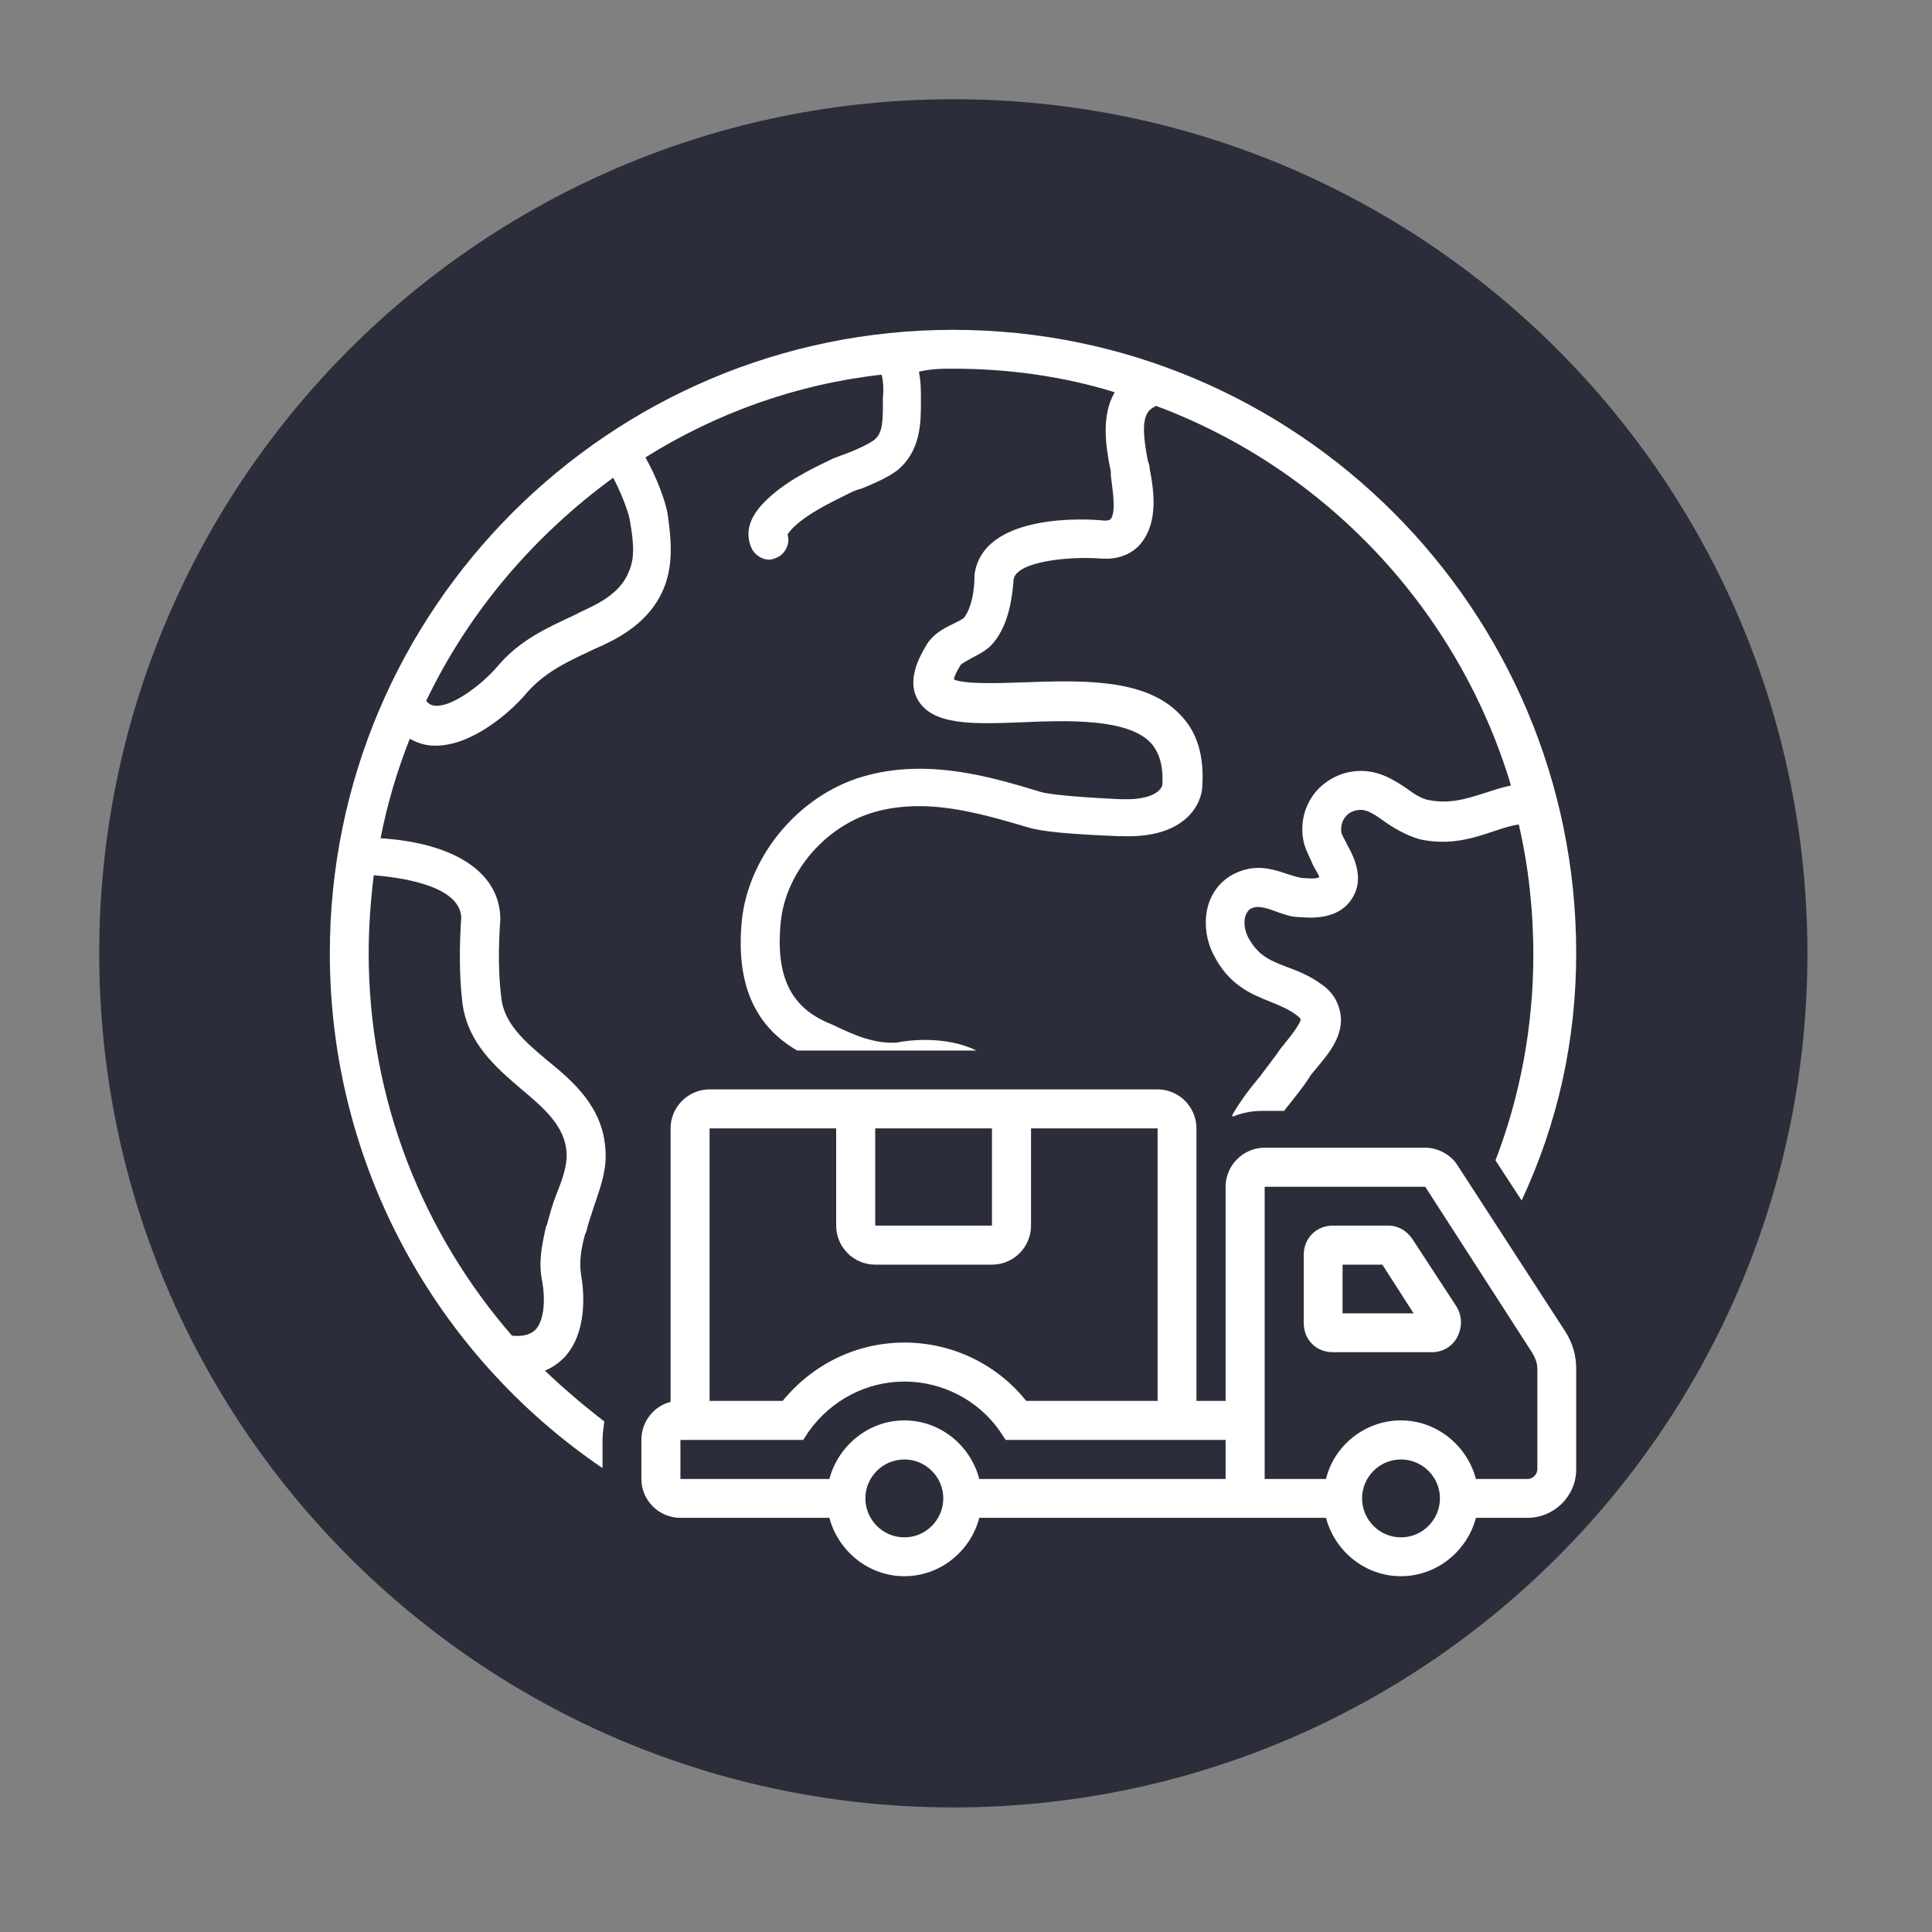 <svg xmlns="http://www.w3.org/2000/svg" xmlns:xlink="http://www.w3.org/1999/xlink" width="50" viewBox="0 0 37.5 37.5" height="50" preserveAspectRatio="xMidYMid meet"><rect x="0" y="0" width="37.5" height="37.5" fill="#808080" stroke="none"/><defs><clipPath id="f8e4aa0b1a"><path d="M 1.926 1.926 L 35.082 1.926 L 35.082 35.082 L 1.926 35.082 Z M 1.926 1.926 "></path></clipPath><clipPath id="257b91c7c0"><path d="M 18.504 1.926 C 9.348 1.926 1.926 9.348 1.926 18.504 C 1.926 27.66 9.348 35.082 18.504 35.082 C 27.66 35.082 35.082 27.66 35.082 18.504 C 35.082 9.348 27.66 1.926 18.504 1.926 Z M 18.504 1.926 "></path></clipPath><clipPath id="b7d9bb9a89"><path d="M 0.926 0.926 L 34.082 0.926 L 34.082 34.082 L 0.926 34.082 Z M 0.926 0.926 "></path></clipPath><clipPath id="11fa05e359"><path d="M 17.504 0.926 C 8.348 0.926 0.926 8.348 0.926 17.504 C 0.926 26.66 8.348 34.082 17.504 34.082 C 26.66 34.082 34.082 26.66 34.082 17.504 C 34.082 8.348 26.66 0.926 17.504 0.926 Z M 17.504 0.926 "></path></clipPath><clipPath id="06ae74c85b"><rect x="0" width="35" y="0" height="35"></rect></clipPath><clipPath id="65a4340a7d"><path d="M 6.402 6.402 L 30.828 6.402 L 30.828 29 L 6.402 29 Z M 6.402 6.402 "></path></clipPath><clipPath id="a0ae88f64a"><path d="M 12 21 L 30.828 21 L 30.828 30.828 L 12 30.828 Z M 12 21 "></path></clipPath></defs><g id="f527c7bbcc"><g clip-rule="nonzero" clip-path="url(#f8e4aa0b1a)"><g clip-rule="nonzero" clip-path="url(#257b91c7c0)"><g transform="matrix(1,0,0,1,1,1)"><g clip-path="url(#06ae74c85b)"><g clip-rule="nonzero" clip-path="url(#b7d9bb9a89)"><g clip-rule="nonzero" clip-path="url(#11fa05e359)"><path style=" stroke:none;fill-rule:nonzero;fill:#2c2d3a;fill-opacity:1;" d="M 0.926 0.926 L 34.082 0.926 L 34.082 34.082 L 0.926 34.082 Z M 0.926 0.926 "></path></g></g></g></g></g></g><g clip-rule="nonzero" clip-path="url(#65a4340a7d)"><path style=" stroke:none;fill-rule:nonzero;fill:#ffffff;fill-opacity:1;" d="M 18.5 6.402 C 11.828 6.402 6.402 11.828 6.402 18.5 C 6.402 22.656 8.5 26.324 11.695 28.496 L 11.695 27.949 C 11.695 27.836 11.715 27.703 11.73 27.59 C 11.336 27.289 10.938 26.949 10.578 26.605 C 10.75 26.531 10.863 26.438 10.957 26.344 C 11.41 25.852 11.336 25.059 11.277 24.734 C 11.242 24.488 11.277 24.246 11.355 23.961 L 11.375 23.922 C 11.41 23.773 11.469 23.602 11.523 23.434 C 11.637 23.09 11.789 22.715 11.75 22.297 C 11.695 21.484 11.129 20.992 10.617 20.578 C 10.164 20.199 9.785 19.859 9.73 19.367 C 9.672 18.895 9.672 18.387 9.711 17.855 C 9.711 17.836 9.711 17.836 9.711 17.816 C 9.691 16.93 8.82 16.363 7.387 16.27 C 7.516 15.605 7.707 14.965 7.953 14.34 C 8.102 14.418 8.254 14.473 8.426 14.473 C 8.445 14.473 8.445 14.473 8.461 14.473 C 9.16 14.473 9.898 13.832 10.203 13.473 C 10.543 13.074 10.957 12.867 11.449 12.641 C 11.523 12.602 11.617 12.562 11.695 12.527 C 12.109 12.336 12.695 11.996 12.922 11.316 C 13.074 10.863 13.016 10.391 12.961 9.992 C 12.922 9.73 12.734 9.238 12.527 8.879 C 13.887 8.027 15.438 7.461 17.102 7.273 C 17.102 7.273 17.117 7.289 17.117 7.289 C 17.137 7.367 17.156 7.516 17.137 7.727 L 17.137 7.801 C 17.137 8.16 17.137 8.406 16.969 8.539 C 16.836 8.633 16.664 8.707 16.477 8.785 C 16.383 8.82 16.27 8.859 16.176 8.898 C 15.738 9.105 15.23 9.352 14.852 9.73 C 14.547 10.031 14.453 10.332 14.586 10.637 C 14.645 10.77 14.793 10.863 14.926 10.863 C 14.984 10.863 15.02 10.844 15.078 10.824 C 15.246 10.75 15.344 10.543 15.285 10.371 C 15.305 10.352 15.324 10.316 15.379 10.258 C 15.664 9.973 16.098 9.766 16.477 9.578 C 16.551 9.539 16.645 9.5 16.723 9.484 C 16.949 9.387 17.195 9.293 17.422 9.125 C 17.875 8.746 17.875 8.199 17.875 7.801 L 17.875 7.742 C 17.875 7.594 17.875 7.402 17.836 7.215 C 18.082 7.156 18.289 7.156 18.5 7.156 C 19.594 7.156 20.652 7.309 21.637 7.613 C 21.371 8.066 21.465 8.652 21.543 9.066 C 21.562 9.125 21.562 9.18 21.562 9.238 C 21.578 9.406 21.676 9.918 21.562 10.07 C 21.562 10.07 21.543 10.105 21.445 10.105 C 21.445 10.105 21.43 10.105 21.43 10.105 C 21.145 10.07 19.066 9.938 18.914 11.164 C 18.914 11.184 18.914 11.203 18.914 11.242 C 18.895 11.695 18.781 11.902 18.707 11.996 C 18.688 12.016 18.574 12.074 18.5 12.109 C 18.309 12.203 18.121 12.301 17.988 12.508 C 17.895 12.676 17.574 13.168 17.816 13.586 C 18.102 14.074 18.859 14.059 19.82 14.02 C 20.746 13.98 21.883 13.945 22.336 14.418 C 22.504 14.605 22.582 14.871 22.562 15.23 C 22.543 15.344 22.355 15.531 21.789 15.512 L 21.73 15.512 C 20.598 15.457 20.258 15.398 20.16 15.359 C 19.234 15.078 18.062 14.738 16.875 15.039 C 15.57 15.359 14.531 16.57 14.398 17.875 C 14.285 19.066 14.625 19.898 15.473 20.391 L 18.953 20.391 C 18.328 20.086 17.574 20.199 17.402 20.238 C 16.969 20.258 16.609 20.105 16.176 19.898 L 16.043 19.84 C 15.324 19.52 15.059 18.914 15.152 17.914 C 15.246 16.91 16.059 15.984 17.062 15.738 C 17.988 15.512 18.875 15.738 19.953 16.059 C 20.199 16.137 20.73 16.191 21.711 16.23 L 21.77 16.23 C 22.316 16.25 22.734 16.137 23.016 15.891 C 23.32 15.625 23.336 15.305 23.336 15.266 C 23.375 14.68 23.242 14.207 22.902 13.867 C 22.223 13.148 20.938 13.207 19.82 13.246 C 19.367 13.262 18.707 13.281 18.516 13.188 C 18.516 13.148 18.555 13.055 18.648 12.902 C 18.688 12.867 18.801 12.809 18.859 12.773 C 19.008 12.695 19.16 12.621 19.273 12.488 C 19.613 12.09 19.652 11.488 19.672 11.277 L 19.672 11.258 C 19.707 10.902 20.73 10.789 21.41 10.844 C 21.41 10.844 21.43 10.844 21.43 10.844 C 21.465 10.844 21.484 10.844 21.523 10.844 C 21.863 10.824 22.07 10.656 22.164 10.523 C 22.488 10.105 22.391 9.484 22.316 9.105 C 22.316 9.047 22.297 8.992 22.277 8.934 C 22.164 8.328 22.164 8.008 22.41 7.895 C 22.41 7.895 22.43 7.895 22.43 7.875 C 25.738 9.105 28.309 11.844 29.328 15.246 C 29.141 15.285 28.969 15.344 28.801 15.398 C 28.441 15.512 28.137 15.605 27.742 15.531 C 27.609 15.512 27.457 15.418 27.305 15.305 C 27.078 15.152 26.816 14.984 26.477 14.965 C 26.117 14.945 25.777 15.098 25.547 15.359 C 25.32 15.625 25.227 15.984 25.305 16.344 C 25.34 16.496 25.418 16.629 25.473 16.762 C 25.512 16.855 25.605 16.988 25.605 17.023 C 25.586 17.043 25.531 17.062 25.305 17.043 C 25.227 17.043 25.113 17.004 25 16.969 C 24.773 16.891 24.488 16.797 24.188 16.875 C 23.887 16.949 23.641 17.137 23.508 17.422 C 23.355 17.742 23.375 18.176 23.547 18.516 C 23.848 19.121 24.281 19.293 24.66 19.445 C 24.848 19.52 25.02 19.594 25.172 19.707 C 25.227 19.746 25.246 19.785 25.246 19.785 C 25.246 19.859 25.059 20.105 24.98 20.199 C 24.926 20.273 24.848 20.352 24.793 20.445 C 24.68 20.598 24.566 20.746 24.453 20.898 C 24.262 21.125 24.074 21.371 23.922 21.637 C 23.922 21.656 23.922 21.656 23.922 21.676 C 24.113 21.598 24.301 21.562 24.508 21.562 L 24.926 21.562 C 24.961 21.504 25.02 21.445 25.059 21.391 C 25.191 21.219 25.32 21.07 25.434 20.879 C 25.473 20.824 25.531 20.766 25.586 20.691 C 25.812 20.426 26.078 20.086 26.02 19.688 C 25.984 19.461 25.871 19.254 25.645 19.102 C 25.418 18.934 25.172 18.84 24.961 18.762 C 24.621 18.633 24.414 18.535 24.227 18.195 C 24.148 18.047 24.133 17.855 24.188 17.742 C 24.227 17.668 24.262 17.629 24.359 17.609 C 24.453 17.59 24.605 17.629 24.754 17.688 C 24.906 17.742 25.059 17.801 25.227 17.801 C 25.418 17.816 25.891 17.855 26.172 17.535 C 26.531 17.117 26.285 16.645 26.152 16.402 C 26.117 16.324 26.059 16.23 26.039 16.176 C 26.02 16.059 26.039 15.945 26.117 15.852 C 26.191 15.758 26.305 15.719 26.418 15.719 C 26.551 15.719 26.719 15.832 26.871 15.945 C 27.062 16.078 27.289 16.211 27.551 16.289 C 28.137 16.418 28.59 16.27 28.988 16.137 C 29.16 16.078 29.328 16.023 29.48 16.004 C 29.668 16.816 29.762 17.668 29.762 18.535 C 29.762 19.934 29.5 21.297 29.027 22.523 L 29.535 23.301 C 30.234 21.805 30.594 20.199 30.594 18.5 C 30.594 11.828 25.172 6.402 18.5 6.402 Z M 8.953 17.801 C 8.914 18.367 8.914 18.934 8.973 19.445 C 9.066 20.238 9.617 20.711 10.125 21.145 C 10.578 21.523 10.957 21.863 10.996 22.355 C 11.016 22.617 10.918 22.883 10.805 23.168 C 10.73 23.355 10.672 23.562 10.617 23.773 L 10.598 23.809 C 10.523 24.148 10.445 24.488 10.523 24.867 C 10.598 25.285 10.543 25.66 10.391 25.812 C 10.297 25.906 10.145 25.945 9.938 25.926 C 8.215 23.941 7.156 21.352 7.156 18.5 C 7.156 17.988 7.195 17.477 7.254 16.988 C 7.668 17.023 8.914 17.156 8.953 17.801 Z M 12.223 11.051 C 12.109 11.375 11.863 11.602 11.375 11.828 C 11.297 11.863 11.223 11.902 11.145 11.941 C 10.617 12.188 10.07 12.43 9.633 12.961 C 9.371 13.262 8.82 13.699 8.48 13.699 C 8.48 13.699 8.461 13.699 8.461 13.699 C 8.406 13.699 8.328 13.68 8.273 13.602 C 9.105 11.863 10.371 10.391 11.902 9.273 C 12.035 9.52 12.188 9.898 12.223 10.086 C 12.281 10.43 12.336 10.77 12.223 11.051 Z M 12.223 11.051 "></path></g><g clip-rule="nonzero" clip-path="url(#a0ae88f64a)"><path style=" stroke:none;fill-rule:nonzero;fill:#ffffff;fill-opacity:1;" d="M 28.289 22.617 C 28.156 22.41 27.91 22.277 27.664 22.277 L 24.547 22.277 C 24.133 22.277 23.789 22.617 23.789 23.035 L 23.789 27.191 L 23.223 27.191 L 23.223 21.902 C 23.223 21.484 22.883 21.145 22.469 21.145 L 13.773 21.145 C 13.359 21.145 13.016 21.484 13.016 21.902 L 13.016 27.211 C 12.695 27.289 12.449 27.59 12.449 27.949 L 12.449 28.707 C 12.449 29.121 12.789 29.461 13.207 29.461 L 16.098 29.461 C 16.27 30.105 16.855 30.594 17.555 30.594 C 18.254 30.594 18.84 30.105 19.008 29.461 L 25.738 29.461 C 25.906 30.105 26.492 30.594 27.191 30.594 C 27.891 30.594 28.477 30.105 28.648 29.461 L 29.648 29.461 C 30.16 29.461 30.594 29.047 30.594 28.516 L 30.594 26.57 C 30.594 26.305 30.52 26.059 30.387 25.852 Z M 16.988 21.902 L 19.254 21.902 L 19.254 23.789 L 16.988 23.789 Z M 13.773 21.902 L 16.23 21.902 L 16.23 23.789 C 16.23 24.207 16.57 24.547 16.988 24.547 L 19.254 24.547 C 19.672 24.547 20.012 24.207 20.012 23.789 L 20.012 21.902 L 22.469 21.902 L 22.469 27.191 L 19.918 27.191 C 19.348 26.477 18.48 26.059 17.555 26.059 C 16.629 26.059 15.777 26.477 15.191 27.191 L 13.773 27.191 Z M 17.555 29.84 C 17.137 29.84 16.797 29.5 16.797 29.082 C 16.797 28.668 17.137 28.328 17.555 28.328 C 17.969 28.328 18.309 28.668 18.309 29.082 C 18.309 29.5 17.969 29.84 17.555 29.84 Z M 23.789 28.707 L 19.008 28.707 C 18.84 28.062 18.254 27.57 17.555 27.57 C 16.855 27.57 16.27 28.062 16.098 28.707 L 13.207 28.707 L 13.207 27.949 L 15.59 27.949 L 15.703 27.777 C 16.137 27.176 16.816 26.816 17.555 26.816 C 18.289 26.816 18.988 27.176 19.406 27.777 L 19.52 27.949 L 23.789 27.949 Z M 27.191 29.84 C 26.777 29.84 26.438 29.5 26.438 29.082 C 26.438 28.668 26.777 28.328 27.191 28.328 C 27.609 28.328 27.949 28.668 27.949 29.082 C 27.949 29.5 27.609 29.84 27.191 29.84 Z M 29.84 28.516 C 29.84 28.609 29.762 28.707 29.648 28.707 L 28.648 28.707 C 28.477 28.062 27.891 27.57 27.191 27.57 C 26.492 27.57 25.891 28.062 25.738 28.707 L 24.547 28.707 L 24.547 23.035 L 27.664 23.035 L 29.746 26.266 C 29.801 26.363 29.84 26.457 29.84 26.57 Z M 29.84 28.516 "></path></g><path style=" stroke:none;fill-rule:nonzero;fill:#ffffff;fill-opacity:1;" d="M 27.418 24.055 C 27.305 23.887 27.137 23.789 26.949 23.789 L 25.871 23.789 C 25.547 23.789 25.305 24.035 25.305 24.359 L 25.305 25.68 C 25.305 26.004 25.547 26.246 25.871 26.246 L 27.797 26.246 C 28.004 26.246 28.195 26.133 28.289 25.945 C 28.383 25.758 28.383 25.547 28.27 25.359 Z M 26.059 25.492 L 26.059 24.547 L 26.832 24.547 L 27.438 25.492 Z M 26.059 25.492 "></path></g></svg>